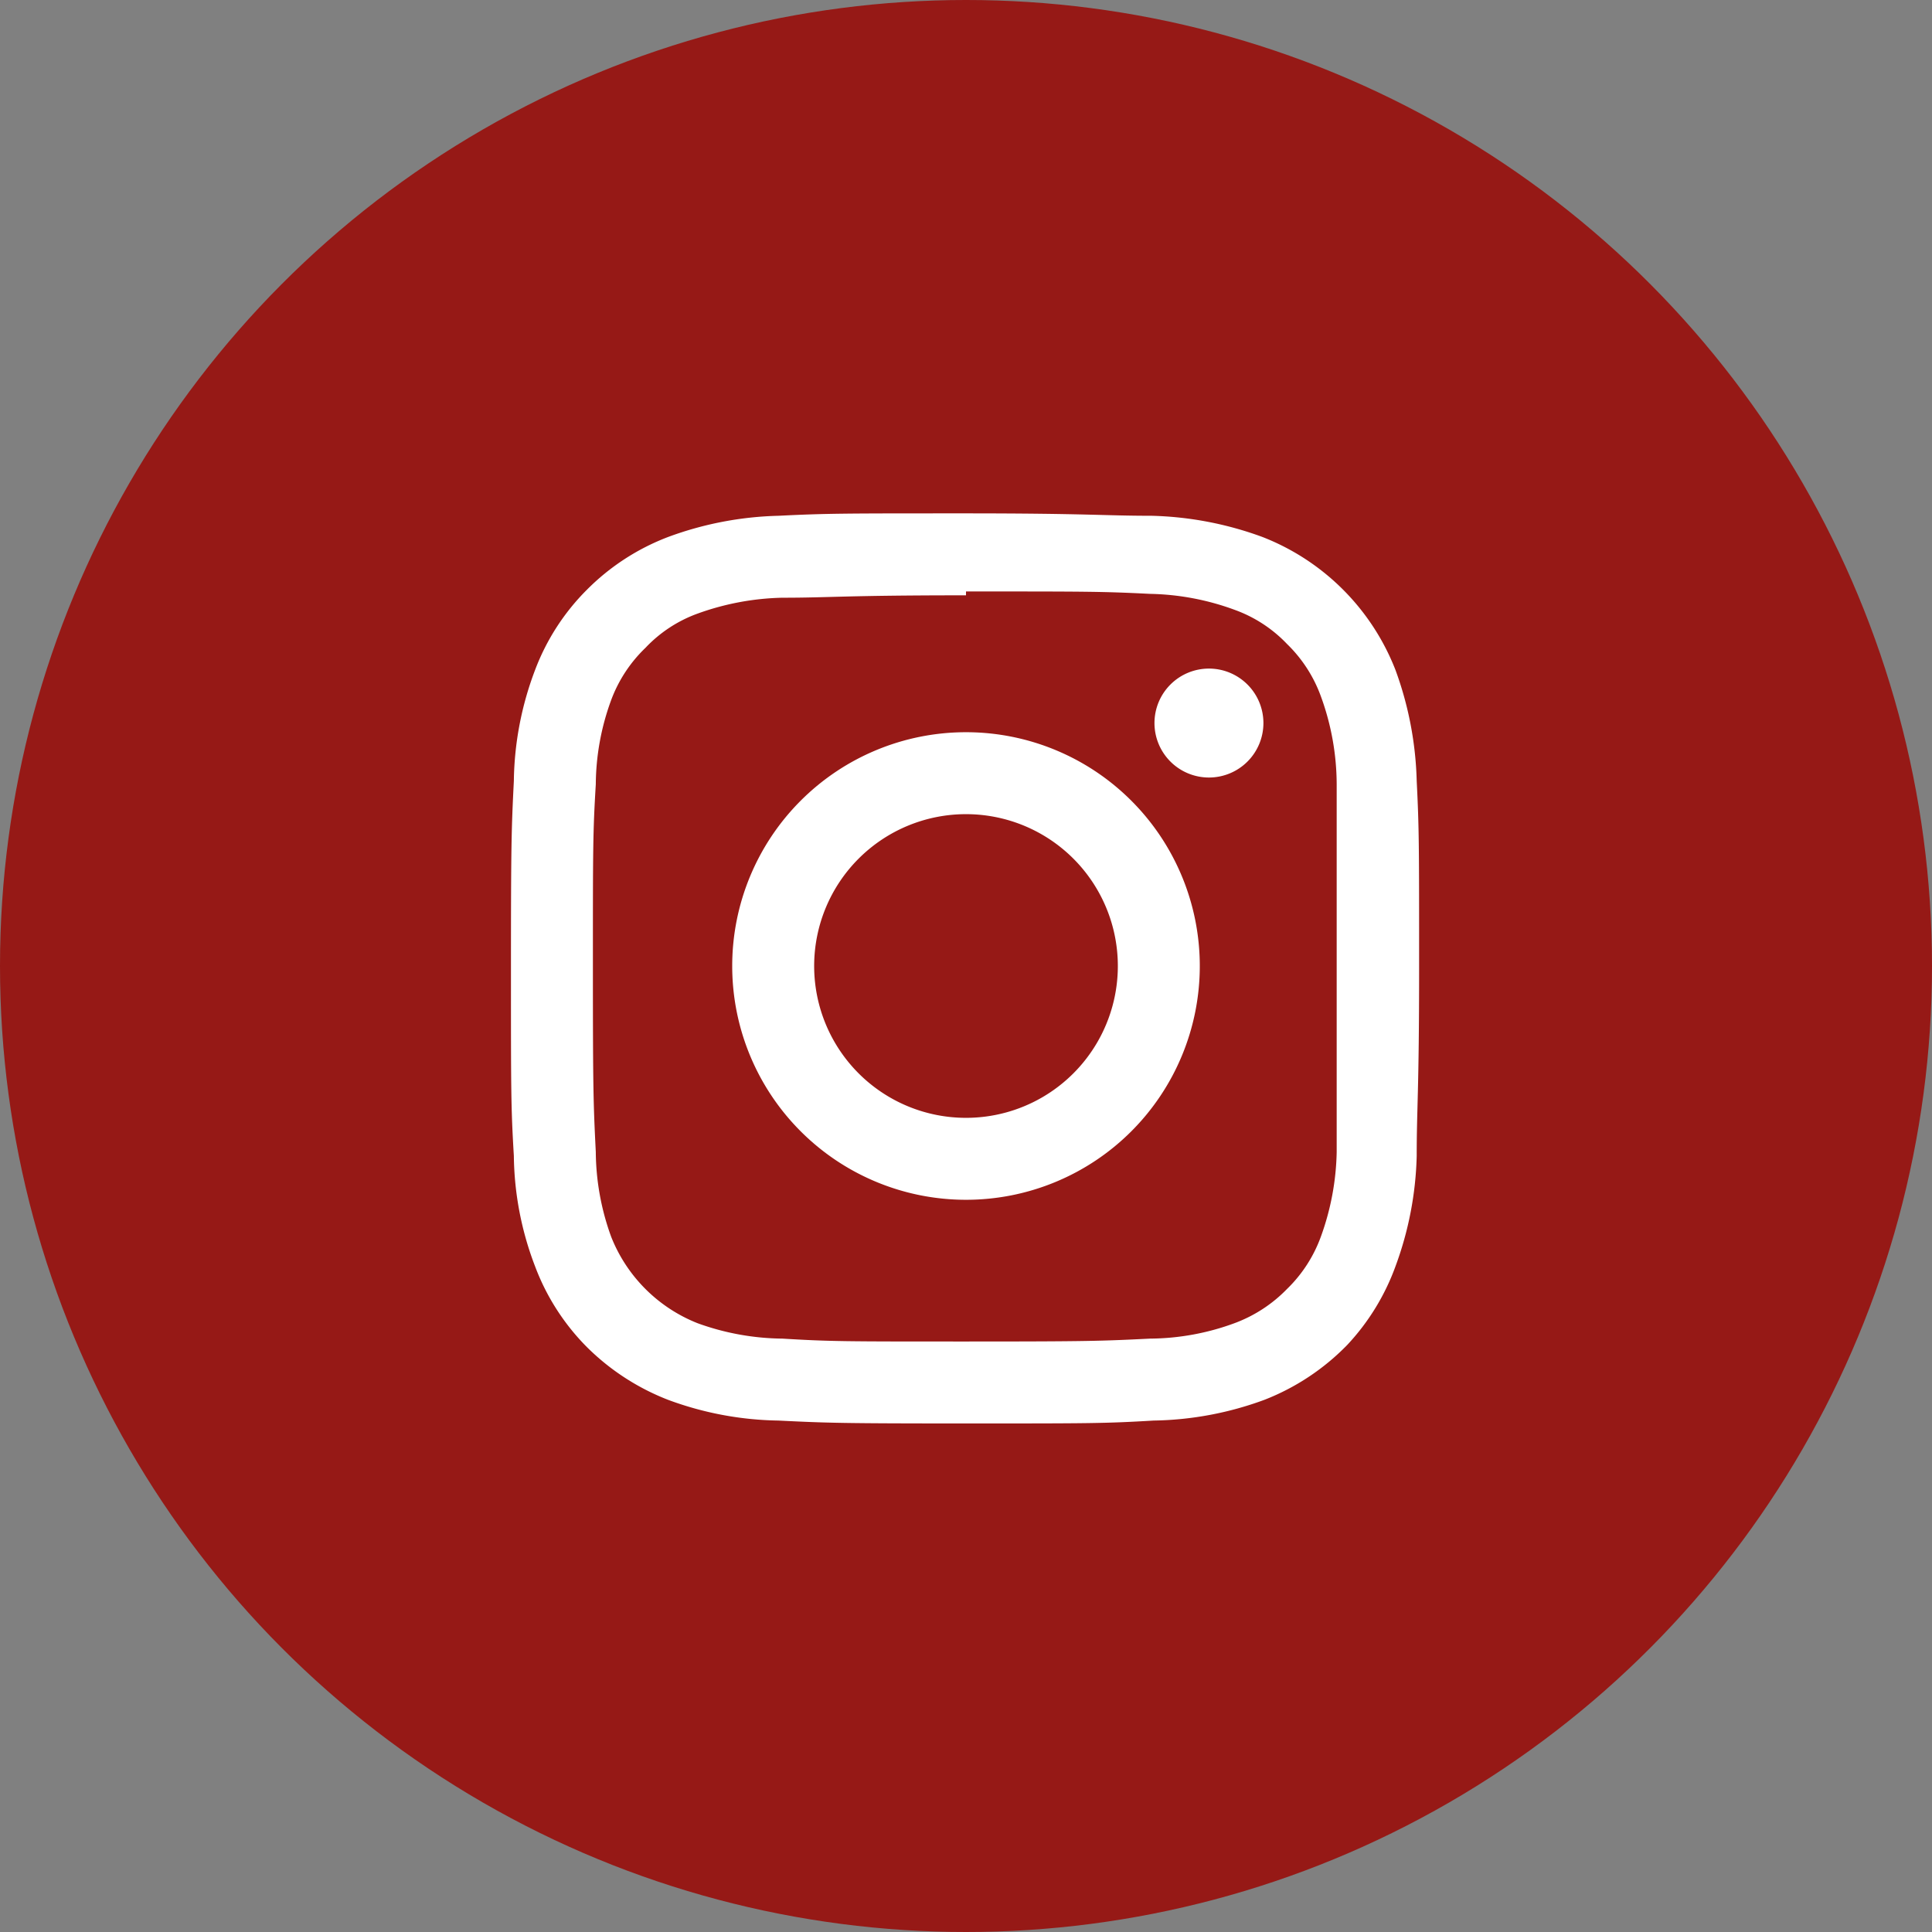 <svg id="Capa_1" data-name="Capa 1" xmlns="http://www.w3.org/2000/svg" viewBox="0 0 40.08 40.08"><rect x="0" y="0" width="40.08" height="40.08" fill="#808080" stroke="none"/><defs><style>.cls-1{fill:#961916;}.cls-2{fill:#fff;}</style></defs><circle class="cls-1" cx="20.04" cy="20.04" r="20.04"/><path class="cls-2" d="M21.09,13c2.52,0,2.82,0,3.82.05a5.35,5.35,0,0,1,1.75.33,2.82,2.82,0,0,1,1.09.71,2.88,2.88,0,0,1,.7,1.08A5.35,5.35,0,0,1,28.78,17c0,1,0,1.3,0,3.82s0,2.82,0,3.81a5.42,5.42,0,0,1-.33,1.76,2.88,2.88,0,0,1-.7,1.08,2.94,2.94,0,0,1-1.09.71,5.15,5.15,0,0,1-1.75.32c-1,.05-1.3.06-3.82.06s-2.82,0-3.81-.06a5.29,5.29,0,0,1-1.76-.32,3.19,3.19,0,0,1-1.79-1.79,5.23,5.23,0,0,1-.32-1.76c-.05-1-.06-1.29-.06-3.81s0-2.82.06-3.82a5.15,5.15,0,0,1,.32-1.75,2.9,2.9,0,0,1,.71-1.08,2.79,2.79,0,0,1,1.08-.71,5.49,5.49,0,0,1,1.76-.33c1,0,1.29-.05,3.81-.05m0-1.7c-2.56,0-2.88,0-3.89.05a7.08,7.08,0,0,0-2.29.44,4.76,4.76,0,0,0-1.68,1.09,4.69,4.69,0,0,0-1.08,1.67,6.7,6.7,0,0,0-.44,2.3c-.05,1-.06,1.33-.06,3.89s0,2.88.06,3.89A6.58,6.58,0,0,0,12.15,27a4.73,4.73,0,0,0,1.08,1.68,4.9,4.9,0,0,0,1.68,1.09,6.85,6.85,0,0,0,2.29.43c1,.05,1.33.06,3.89.06s2.89,0,3.89-.06a6.92,6.92,0,0,0,2.3-.43A4.86,4.86,0,0,0,29,28.63,4.76,4.76,0,0,0,30,27a7.08,7.08,0,0,0,.44-2.29c0-1,.05-1.33.05-3.89s0-2.89-.05-3.89a7.21,7.21,0,0,0-.44-2.3,4.85,4.85,0,0,0-2.76-2.76,7.15,7.15,0,0,0-2.3-.44c-1,0-1.32-.05-3.89-.05" transform="translate(-1.05 -0.73)"/><path class="cls-2" d="M21.09,15.92a4.85,4.85,0,1,0,4.85,4.85,4.85,4.85,0,0,0-4.85-4.85m0,8a3.15,3.15,0,1,1,3.15-3.15,3.15,3.15,0,0,1-3.15,3.15" transform="translate(-1.05 -0.73)"/><path class="cls-2" d="M27.26,15.73a1.13,1.13,0,1,1-1.13-1.13,1.13,1.13,0,0,1,1.13,1.13" transform="translate(-1.05 -0.73)"/></svg>